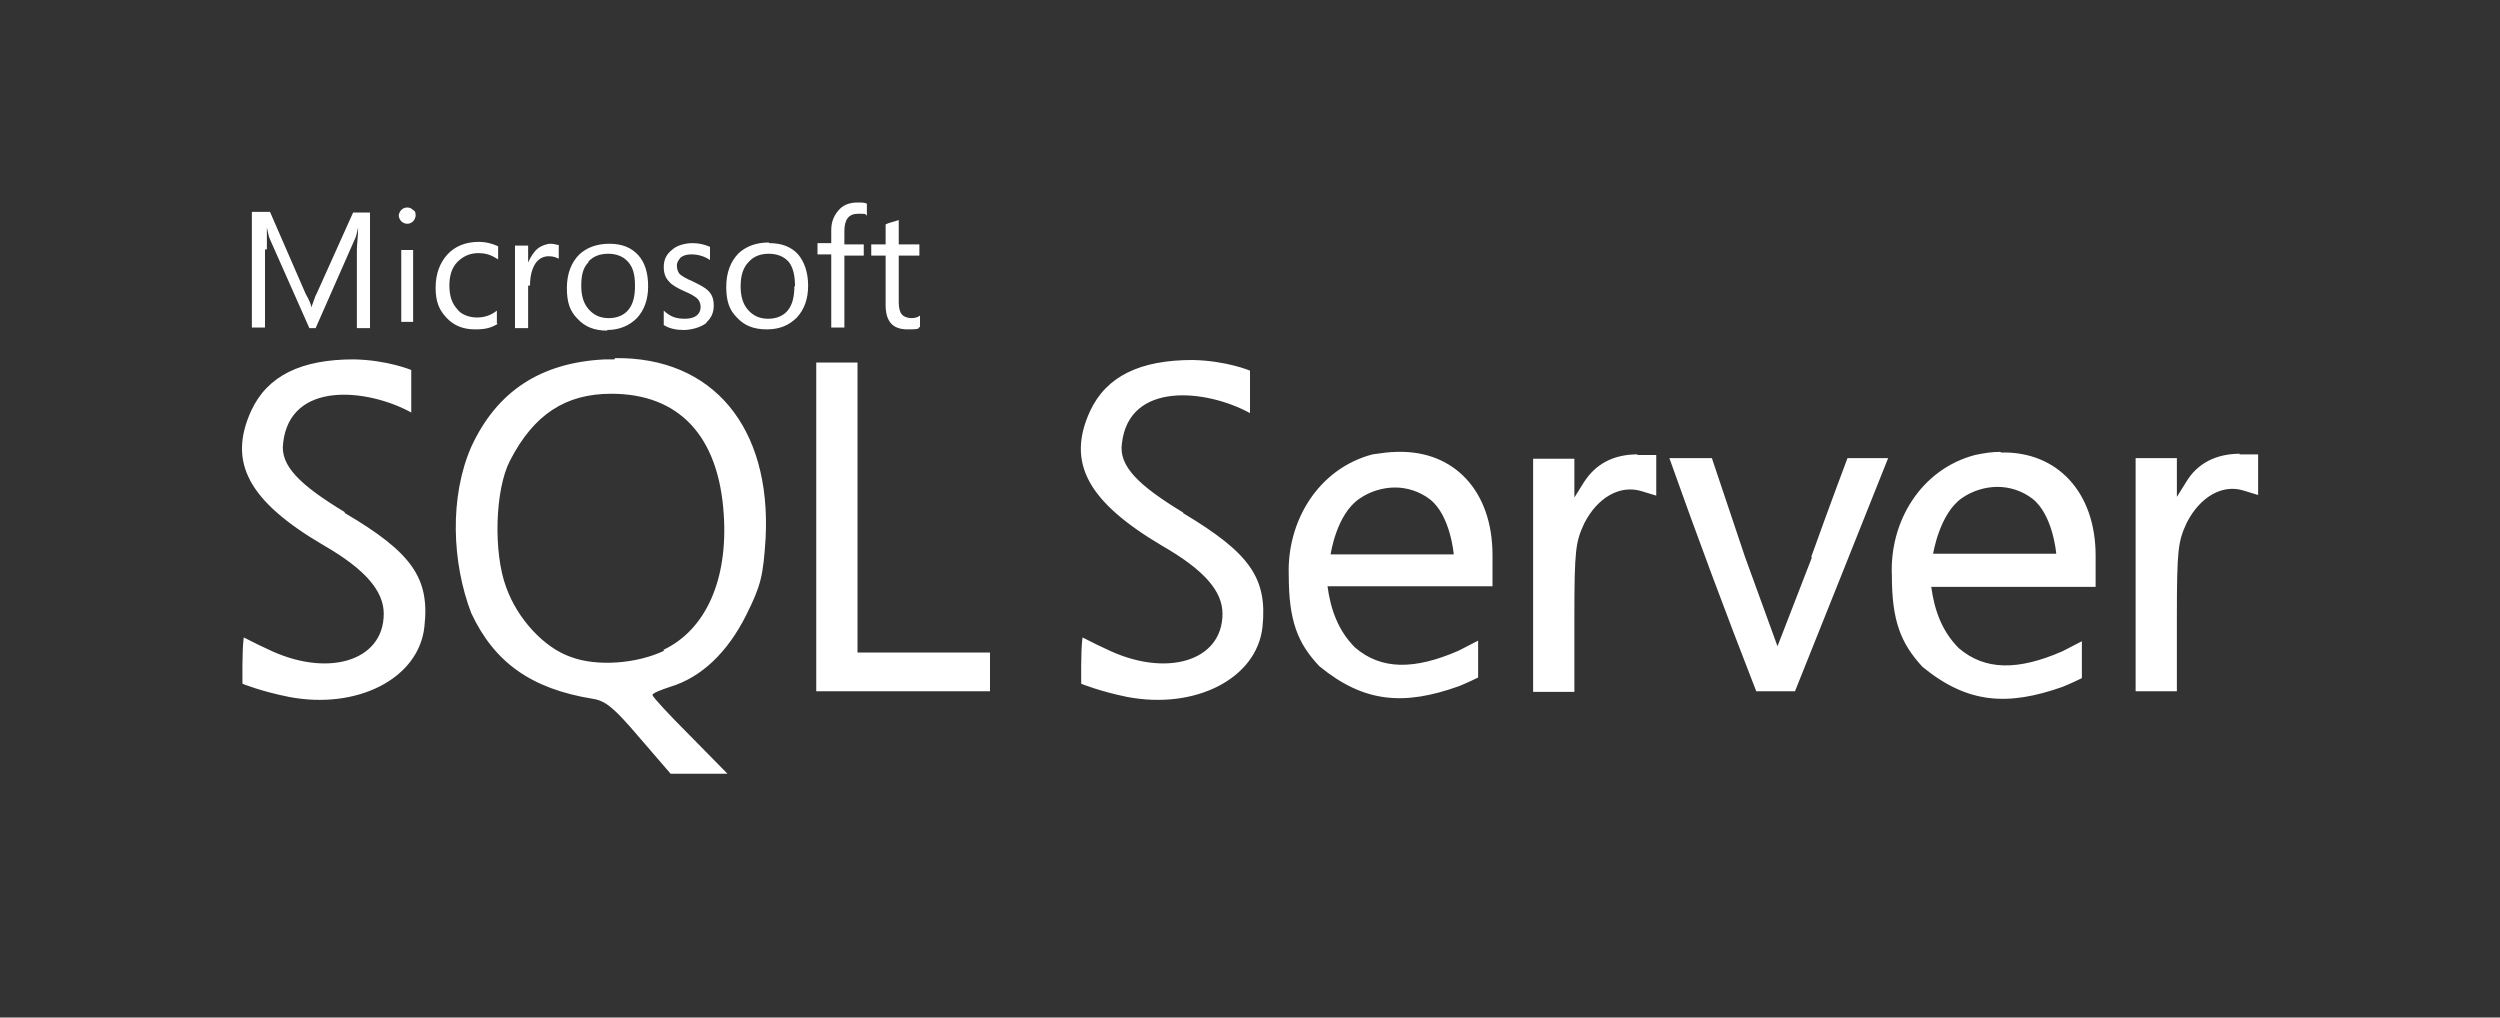 <?xml version="1.0" encoding="UTF-8"?>
<svg id="Layer_2" xmlns="http://www.w3.org/2000/svg" version="1.1" viewBox="0 0 400 162.8">
  <rect x="0" y="0" width="400" height="162.8" fill="#333333" stroke="none"/>
  <!-- Generator: Adobe Illustrator 29.2.1, SVG Export Plug-In . SVG Version: 2.1.0 Build 116)  -->
  <defs>
    <style>
      .st0 {
        fill: #fff;
      }
    </style>
  </defs>
  <path class="st0" d="M98.3,57.5h-1.5c-10.3.5-17.3,5.1-21.4,14-3.5,8-3.1,18.5,0,26.6,3.7,7.9,9.6,12.1,19.4,13.7,2.1.3,3.5,1.5,7.5,6.2l5,5.8h9.1l-6-6.1c-3.3-3.3-6-6.2-6-6.5s1.3-.8,2.8-1.3c5-1.5,9.2-5.5,12.2-11.5,2.4-4.8,2.7-6.3,3.1-12.3.9-17.8-8.5-29-24.1-28.8h0ZM106.3,104.1c-4.4,2.1-10.8,2.6-15,1-4.3-1.5-8.5-6.1-10.3-11.1-2.1-5.6-1.8-15.7.6-20.3,3.8-7.4,8.9-10.7,16.2-10.7,10.9,0,17.2,6.8,18,19.3.7,10.5-2.9,18.5-9.7,21.7h0ZM262,72.7c-3.8,0-6.7,1.5-8.6,4.5l-1.5,2.4v-6.2h-6.6v37.3h6.6v-11.9c0-10.9.2-12.1,1.6-15.1,2.1-4.1,5.7-6.2,9.2-5.1l2.3.7v-6.5s-3,0-3,0ZM223.6,72.3c-1.3,0-2.6.2-4,.4-8.7,2.3-13.7,10.7-13.4,19.3,0,7.3,1.4,10.9,4.9,14.6,7.2,5.9,13.6,6.3,22.3,3.2,1.5-.6,3.1-1.4,3.1-1.4v-5.9l-3.1,1.6c-7.1,3.1-12.4,3.1-16.6-.5-2.7-2.7-3.9-6.1-4.4-9.8h26.4v-5c0-10.3-6.2-16.7-15.1-16.5h0ZM212.9,88.7s.9-6.4,4.6-8.9c1.7-1.2,3.8-1.8,5.7-1.8s3.9.6,5.6,1.9c3.3,2.6,3.8,8.8,3.8,8.8h-19.7ZM55.1,81.9c-7.1-4.3-10.3-7.4-9.8-11,1.1-10.1,13.6-8.7,20.5-4.9v-6.8s-3.8-1.6-9.2-1.7c-8.4,0-13.8,2.6-16.4,8.2-3.8,8.3-.4,14.5,11.5,21.5,6.8,3.9,9.7,7.4,9.7,11,0,7.7-9.2,10.3-18.7,5.6-2-.9-3.6-1.8-3.7-1.8-.3,2.1-.2,7.4-.2,7.4,0,0,2.9,1.2,7.4,2.1,10.9,2.1,20.8-2.9,21.7-11.2.9-7.8-2-11.9-12.7-18.2h0ZM320,72.3c-1.3,0-2.6.2-4,.5-8.7,2.3-13.7,10.7-13.3,19.3,0,7.2,1.4,10.8,4.9,14.6,7.2,5.9,13.6,6.3,22.4,3.2,1.5-.6,3.1-1.4,3.1-1.4v-5.9l-3.1,1.6c-7.1,3.1-12.4,3.1-16.6-.5-2.7-2.7-3.9-6.1-4.4-9.8h26.3v-5c0-10.2-6.2-16.7-15.1-16.5h0ZM309.3,88.6s1-6.4,4.6-8.9c1.7-1.2,3.8-1.8,5.7-1.8s3.9.6,5.6,1.9c3.3,2.6,3.8,8.8,3.8,8.8h-19.7ZM189.3,82c-7.1-4.3-10.3-7.4-9.8-11,1.1-10.1,13.6-8.7,20.5-4.9v-6.8s-3.8-1.6-9.2-1.7c-8.4,0-13.8,2.6-16.4,8.2-3.8,8.3-.3,14.5,11.5,21.5,6.8,3.9,9.7,7.3,9.7,10.9,0,7.7-9.2,10.3-18.7,5.6-2-.9-3.6-1.8-3.7-1.8-.3,2.1-.2,7.4-.2,7.4,0,0,2.9,1.2,7.3,2.1,10.9,2.1,20.8-2.9,21.7-11.2.8-7.8-2-11.8-12.7-18.2h0ZM358.4,72.6c-3.8,0-6.8,1.5-8.6,4.5l-1.5,2.4v-6.2h-6.6v37.3h6.6v-11.9c0-10.9.2-12.1,1.6-15.1,2.1-4.1,5.7-6.2,9.1-5.1l2.3.7v-6.5h-3,0ZM137.2,81.8v-23.8h-6.6v52.6h27.8v-6.2h-21.2v-22.7h0ZM289.9,89.2l-5.5,14.2-5.2-14.3-5.3-15.8h-6.8c4.4,12.4,9.1,25,13.9,37.3h6.2l7.4-18.5,7.5-18.8h-6.5s-2.8,7.4-5.8,15.8h0ZM42.7,40c0-1.6,0-2.9,0-3.6h0c.2.9.3,1.5.5,1.9l6.3,14.2h1l6.3-14.3c.2-.4.3-.9.5-1.8h0c0,1.5-.2,2.6-.2,3.6v12.5h2.1v-18.5h-2.7l-5.8,12.9c-.3.5-.5,1.3-.9,2.3h0c0-.5-.4-1.3-.9-2.2l-5.7-13.1h-2.9v18.5h2.1v-12.5h.3ZM64.2,40h1.9v11.5h-1.9v-11.5ZM65.2,35.8c.4,0,.7-.2.9-.4s.4-.6.4-.9,0-.7-.4-.9c-.3-.3-.6-.4-1-.4s-.7.2-.9.4-.4.6-.4.9.2.7.4.9.6.4.9.4h0ZM79.5,51.8v-2.1c-1,.8-2.1,1.1-3.2,1.1s-2.5-.4-3.2-1.4c-.8-.9-1.2-2.1-1.2-3.7s.4-2.9,1.3-3.8,2-1.4,3.3-1.4,2.1.3,3.2,1v-2.1c-.9-.4-1.9-.7-3.1-.7-2.1,0-3.8.7-5,2-1.2,1.3-1.9,3.1-1.9,5.3s.5,3.5,1.7,4.8,2.7,1.9,4.6,1.9,2.6-.3,3.7-.9h0ZM84.8,45.7c0-1.5.3-2.7.9-3.6.6-.8,1.3-1.1,2.1-1.1s1.2.2,1.6.4v-2.2c-.3,0-.7-.2-1.3-.2s-1.5.3-2.1.8c-.6.5-1.1,1.3-1.5,2.2h0v-2.7h-2.1v13.2h2.1v-6.8h0ZM97.1,52.8c2,0,3.6-.7,4.8-1.9,1.2-1.3,1.8-3,1.8-5.1s-.5-3.8-1.6-5-2.6-1.8-4.6-1.8-3.6.6-4.8,1.7c-1.3,1.3-2,3.1-2,5.4s.5,3.7,1.7,4.9c1.2,1.3,2.7,1.9,4.8,1.9h0ZM94.1,41.9c.8-.9,1.9-1.3,3.2-1.3s2.4.4,3.2,1.3c.8.9,1.1,2.1,1.1,3.8s-.3,2.9-1,3.8c-.7.9-1.8,1.4-3.2,1.4s-2.4-.5-3.2-1.4c-.8-.9-1.2-2.1-1.2-3.8s.3-2.9,1.2-3.8ZM113,51.6c.8-.7,1.2-1.6,1.2-2.7s-.3-1.8-.9-2.4c-.5-.5-1.3-.9-2.5-1.5-1-.4-1.6-.8-2-1.1-.3-.3-.5-.8-.5-1.4s.3-.9.6-1.3c.4-.3.9-.5,1.7-.5,1.1,0,2.1.3,3,.9v-2.1c-.9-.4-1.8-.6-2.8-.6s-2.5.3-3.3,1.1c-.9.7-1.3,1.6-1.3,2.7s.3,1.8.9,2.4c.4.5,1.3,1,2.4,1.5,1,.4,1.8.9,2.1,1.2s.5.8.5,1.3c0,1.2-.9,1.9-2.5,1.9s-2.4-.4-3.4-1.3v2.3c.9.6,2.1.8,3.2.8s2.8-.4,3.7-1.2h0ZM123,38.8c-2,0-3.6.6-4.8,1.7-1.3,1.3-2,3.1-2,5.4s.5,3.7,1.7,4.9c1.2,1.3,2.7,1.9,4.8,1.9s3.6-.7,4.8-1.9c1.2-1.3,1.8-3,1.8-5.1s-.6-3.8-1.6-5c-1.1-1.2-2.6-1.8-4.6-1.8h0ZM127.1,45.8c0,1.6-.3,2.9-1,3.8-.7.9-1.8,1.4-3.2,1.4s-2.4-.5-3.2-1.4c-.8-.9-1.2-2.1-1.2-3.8s.4-3,1.3-3.9c.8-.9,1.9-1.3,3.2-1.3s2.4.4,3.2,1.3c.7.9,1,2.2,1,3.9h0ZM133,52.4h2.1v-11.5h3.1v-1.8h-3.1v-2.1c0-1.9.7-2.8,2.2-2.8s1,0,1.4.3v-1.9c-.3-.2-.9-.2-1.5-.2-1.1,0-2.1.3-2.8,1-.9.9-1.4,2-1.4,3.4v2.1h-2.2v1.8h2.2v11.5h0ZM141.7,48.8c0,2.6,1.1,3.9,3.5,3.9s1.5-.2,2-.4v-1.8c-.4.3-.9.4-1.4.4s-1.2-.2-1.5-.6c-.3-.3-.5-1-.5-1.9v-7.5h3.3v-1.8h-3.3v-3.9c-.8.3-1.5.4-2.1.7v3.2h-2.3v1.8h2.3v7.9h0Z"/>
</svg>